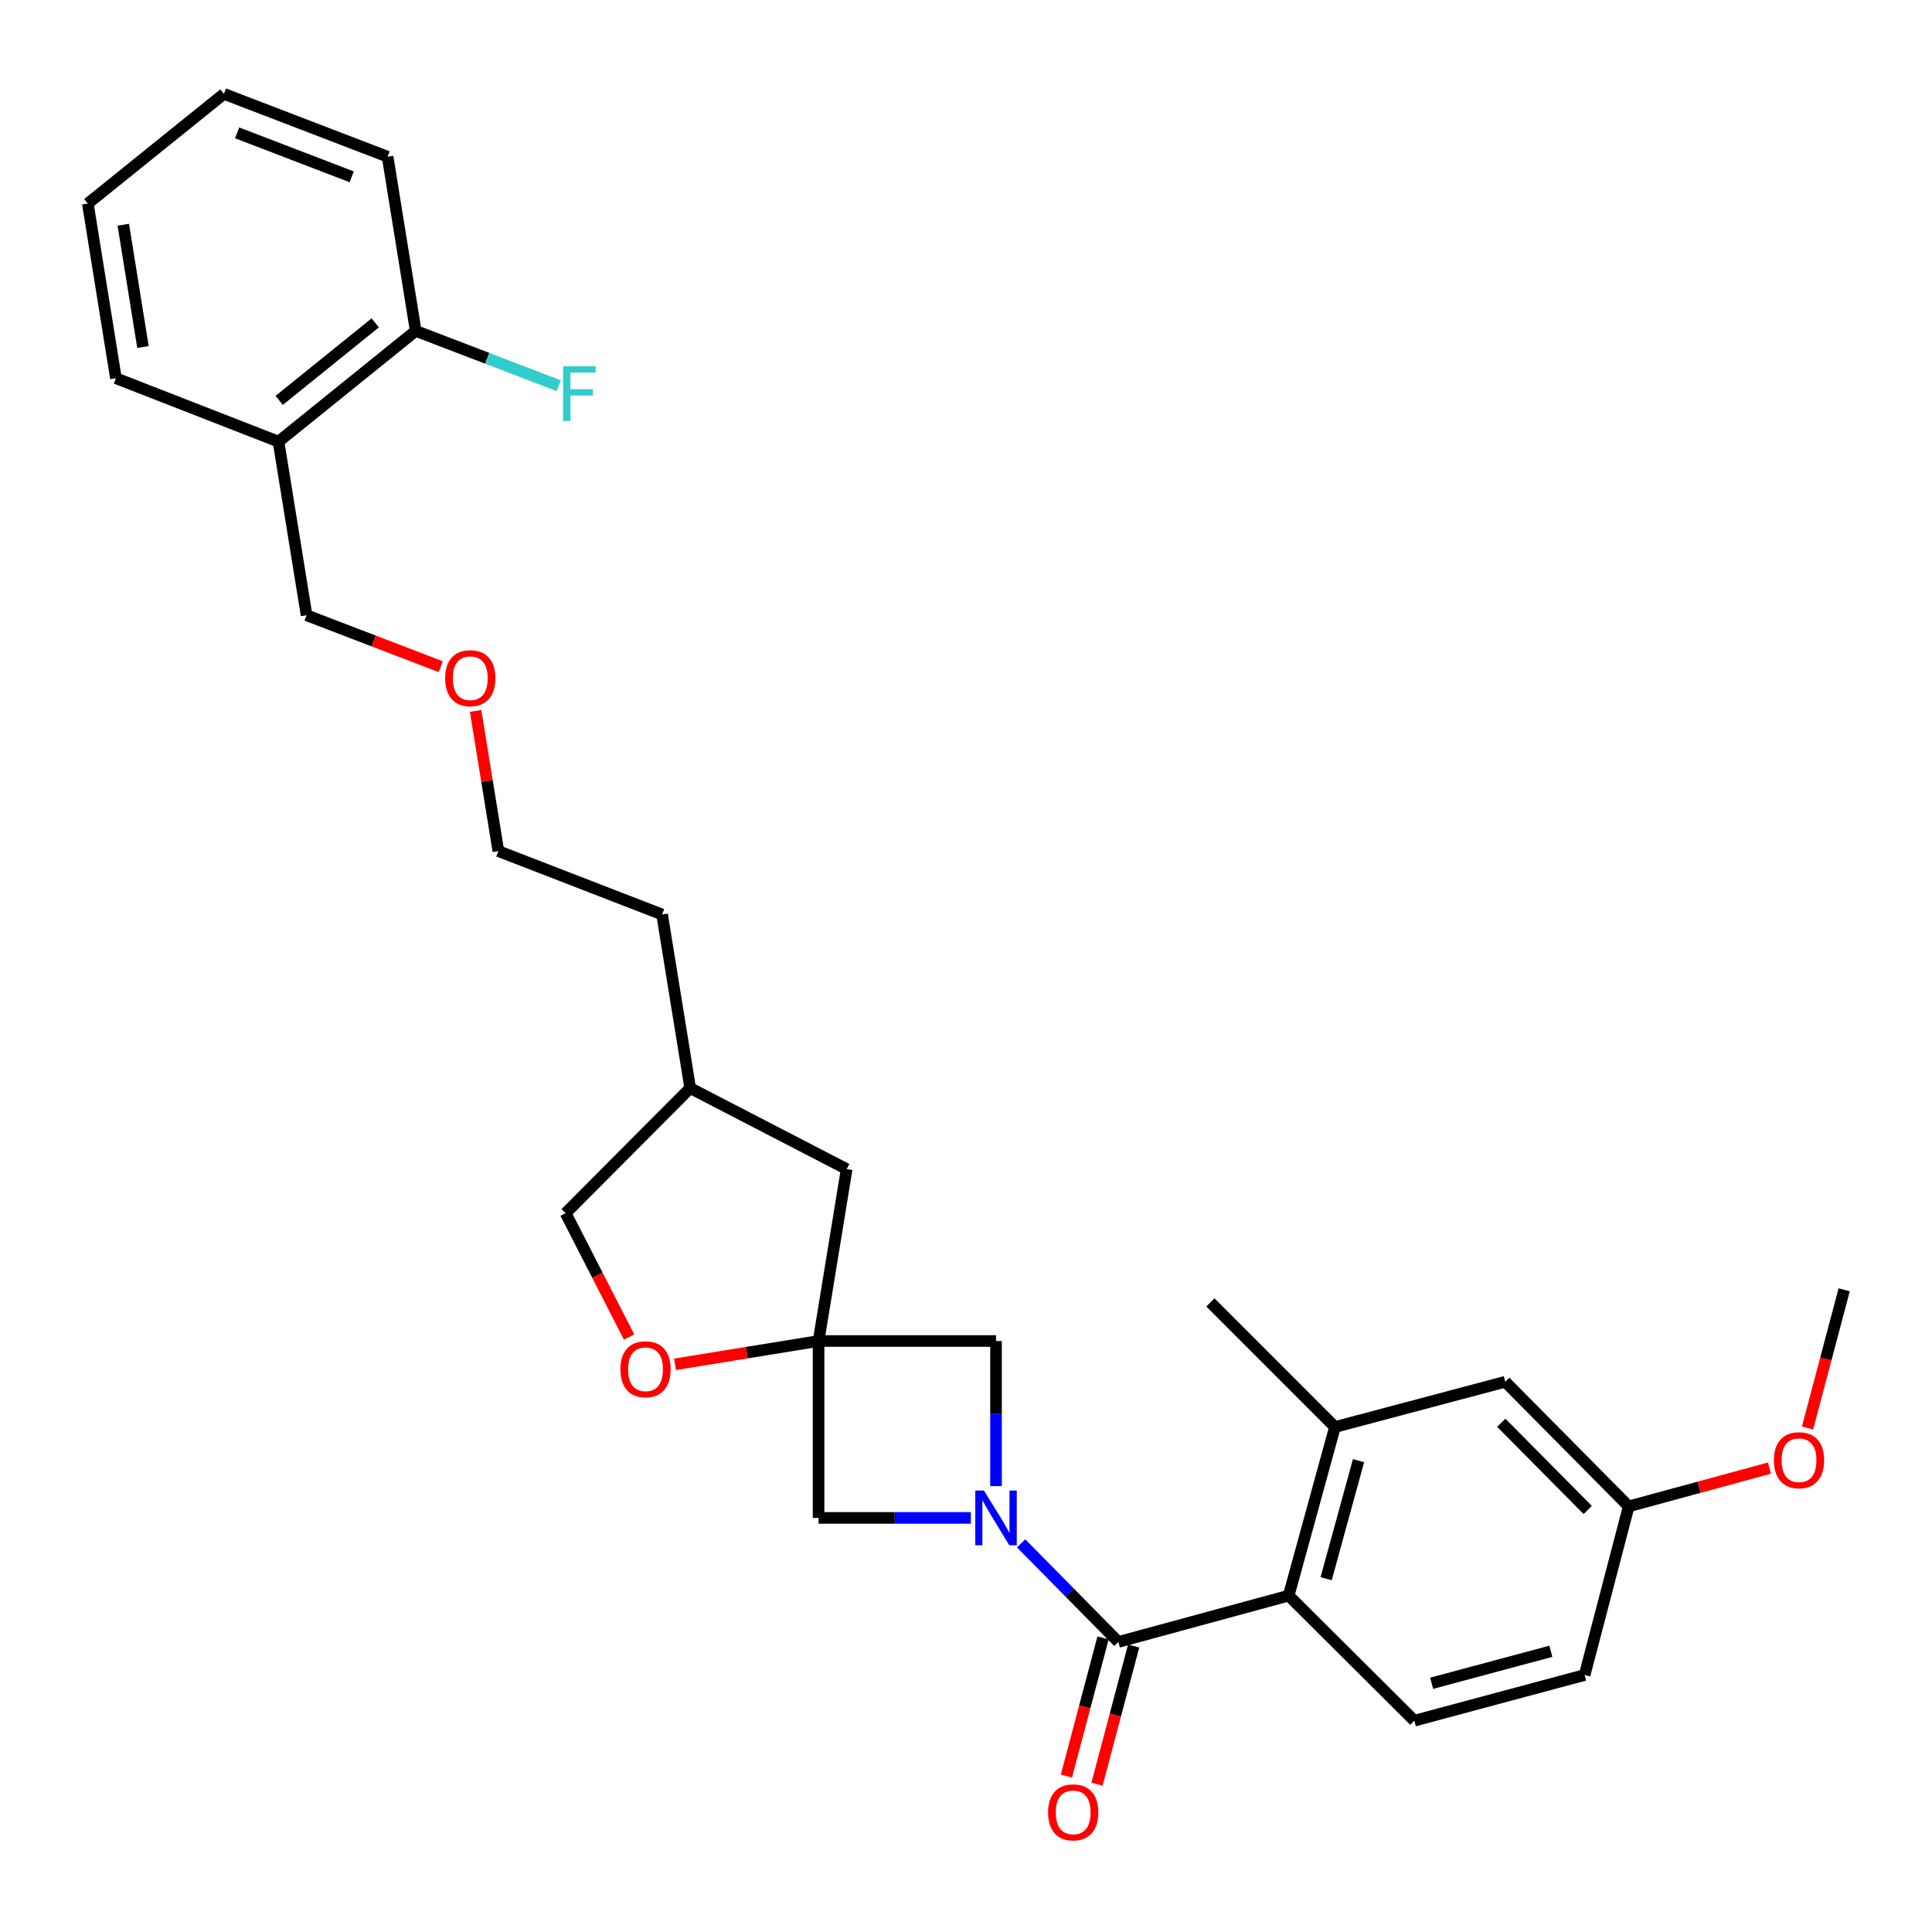 <?xml version='1.0' encoding='iso-8859-1'?>
<svg version='1.1' baseProfile='full'
              xmlns='http://www.w3.org/2000/svg'
                      xmlns:rdkit='http://www.rdkit.org/xml'
                      xmlns:xlink='http://www.w3.org/1999/xlink'
                  xml:space='preserve'
width='1000px' height='1000px' viewBox='0 0 1000 1000'>
<!-- END OF HEADER -->
<rect style='opacity:1.0;fill:#FFFFFF;stroke:none' width='1000' height='1000' x='0' y='0'> </rect>
<path class='bond-0' d='M 528.533,798.84 L 553.697,824.354' style='fill:none;fill-rule:evenodd;stroke:#0000FF;stroke-width:6px;stroke-linecap:butt;stroke-linejoin:miter;stroke-opacity:1' />
<path class='bond-0' d='M 553.697,824.354 L 578.86,849.869' style='fill:none;fill-rule:evenodd;stroke:#000000;stroke-width:6px;stroke-linecap:butt;stroke-linejoin:miter;stroke-opacity:1' />
<path class='bond-3' d='M 502.503,785.665 L 463.096,785.665' style='fill:none;fill-rule:evenodd;stroke:#0000FF;stroke-width:6px;stroke-linecap:butt;stroke-linejoin:miter;stroke-opacity:1' />
<path class='bond-3' d='M 463.096,785.665 L 423.689,785.665' style='fill:none;fill-rule:evenodd;stroke:#000000;stroke-width:6px;stroke-linecap:butt;stroke-linejoin:miter;stroke-opacity:1' />
<path class='bond-4' d='M 515.539,769.216 L 515.539,731.66' style='fill:none;fill-rule:evenodd;stroke:#0000FF;stroke-width:6px;stroke-linecap:butt;stroke-linejoin:miter;stroke-opacity:1' />
<path class='bond-4' d='M 515.539,731.66 L 515.539,694.105' style='fill:none;fill-rule:evenodd;stroke:#000000;stroke-width:6px;stroke-linecap:butt;stroke-linejoin:miter;stroke-opacity:1' />
<path class='bond-2' d='M 578.86,849.869 L 667.015,825.891' style='fill:none;fill-rule:evenodd;stroke:#000000;stroke-width:6px;stroke-linecap:butt;stroke-linejoin:miter;stroke-opacity:1' />
<path class='bond-8' d='M 570.941,847.768 L 561.454,883.532' style='fill:none;fill-rule:evenodd;stroke:#000000;stroke-width:6px;stroke-linecap:butt;stroke-linejoin:miter;stroke-opacity:1' />
<path class='bond-8' d='M 561.454,883.532 L 551.968,919.296' style='fill:none;fill-rule:evenodd;stroke:#FF0000;stroke-width:6px;stroke-linecap:butt;stroke-linejoin:miter;stroke-opacity:1' />
<path class='bond-8' d='M 586.779,851.969 L 577.292,887.733' style='fill:none;fill-rule:evenodd;stroke:#000000;stroke-width:6px;stroke-linecap:butt;stroke-linejoin:miter;stroke-opacity:1' />
<path class='bond-8' d='M 577.292,887.733 L 567.806,923.497' style='fill:none;fill-rule:evenodd;stroke:#FF0000;stroke-width:6px;stroke-linecap:butt;stroke-linejoin:miter;stroke-opacity:1' />
<path class='bond-1' d='M 423.689,694.105 L 515.539,694.105' style='fill:none;fill-rule:evenodd;stroke:#000000;stroke-width:6px;stroke-linecap:butt;stroke-linejoin:miter;stroke-opacity:1' />
<path class='bond-6' d='M 423.689,694.105 L 386.536,700.135' style='fill:none;fill-rule:evenodd;stroke:#000000;stroke-width:6px;stroke-linecap:butt;stroke-linejoin:miter;stroke-opacity:1' />
<path class='bond-6' d='M 386.536,700.135 L 349.383,706.165' style='fill:none;fill-rule:evenodd;stroke:#FF0000;stroke-width:6px;stroke-linecap:butt;stroke-linejoin:miter;stroke-opacity:1' />
<path class='bond-12' d='M 423.689,694.105 L 438.235,605.123' style='fill:none;fill-rule:evenodd;stroke:#000000;stroke-width:6px;stroke-linecap:butt;stroke-linejoin:miter;stroke-opacity:1' />
<path class='bond-29' d='M 423.689,694.105 L 423.689,785.665' style='fill:none;fill-rule:evenodd;stroke:#000000;stroke-width:6px;stroke-linecap:butt;stroke-linejoin:miter;stroke-opacity:1' />
<path class='bond-5' d='M 667.015,825.891 L 690.965,738.62' style='fill:none;fill-rule:evenodd;stroke:#000000;stroke-width:6px;stroke-linecap:butt;stroke-linejoin:miter;stroke-opacity:1' />
<path class='bond-5' d='M 686.409,817.137 L 703.174,756.047' style='fill:none;fill-rule:evenodd;stroke:#000000;stroke-width:6px;stroke-linecap:butt;stroke-linejoin:miter;stroke-opacity:1' />
<path class='bond-7' d='M 667.015,825.891 L 732.047,890.632' style='fill:none;fill-rule:evenodd;stroke:#000000;stroke-width:6px;stroke-linecap:butt;stroke-linejoin:miter;stroke-opacity:1' />
<path class='bond-10' d='M 690.965,738.62 L 779.119,715.206' style='fill:none;fill-rule:evenodd;stroke:#000000;stroke-width:6px;stroke-linecap:butt;stroke-linejoin:miter;stroke-opacity:1' />
<path class='bond-20' d='M 690.965,738.62 L 626.506,674.133' style='fill:none;fill-rule:evenodd;stroke:#000000;stroke-width:6px;stroke-linecap:butt;stroke-linejoin:miter;stroke-opacity:1' />
<path class='bond-14' d='M 325.615,692.056 L 309.187,659.995' style='fill:none;fill-rule:evenodd;stroke:#FF0000;stroke-width:6px;stroke-linecap:butt;stroke-linejoin:miter;stroke-opacity:1' />
<path class='bond-14' d='M 309.187,659.995 L 292.759,627.935' style='fill:none;fill-rule:evenodd;stroke:#000000;stroke-width:6px;stroke-linecap:butt;stroke-linejoin:miter;stroke-opacity:1' />
<path class='bond-15' d='M 732.047,890.632 L 820.202,866.973' style='fill:none;fill-rule:evenodd;stroke:#000000;stroke-width:6px;stroke-linecap:butt;stroke-linejoin:miter;stroke-opacity:1' />
<path class='bond-15' d='M 741.023,871.258 L 802.731,854.697' style='fill:none;fill-rule:evenodd;stroke:#000000;stroke-width:6px;stroke-linecap:butt;stroke-linejoin:miter;stroke-opacity:1' />
<path class='bond-9' d='M 144.15,228.591 L 158.688,318.448' style='fill:none;fill-rule:evenodd;stroke:#000000;stroke-width:6px;stroke-linecap:butt;stroke-linejoin:miter;stroke-opacity:1' />
<path class='bond-11' d='M 144.15,228.591 L 215.173,171.259' style='fill:none;fill-rule:evenodd;stroke:#000000;stroke-width:6px;stroke-linecap:butt;stroke-linejoin:miter;stroke-opacity:1' />
<path class='bond-11' d='M 144.512,207.241 L 194.227,167.109' style='fill:none;fill-rule:evenodd;stroke:#000000;stroke-width:6px;stroke-linecap:butt;stroke-linejoin:miter;stroke-opacity:1' />
<path class='bond-22' d='M 144.15,228.591 L 60.001,195.774' style='fill:none;fill-rule:evenodd;stroke:#000000;stroke-width:6px;stroke-linecap:butt;stroke-linejoin:miter;stroke-opacity:1' />
<path class='bond-31' d='M 779.119,715.206 L 843.014,779.702' style='fill:none;fill-rule:evenodd;stroke:#000000;stroke-width:6px;stroke-linecap:butt;stroke-linejoin:miter;stroke-opacity:1' />
<path class='bond-31' d='M 777.063,736.413 L 821.79,781.56' style='fill:none;fill-rule:evenodd;stroke:#000000;stroke-width:6px;stroke-linecap:butt;stroke-linejoin:miter;stroke-opacity:1' />
<path class='bond-16' d='M 215.173,171.259 L 252.185,185.458' style='fill:none;fill-rule:evenodd;stroke:#000000;stroke-width:6px;stroke-linecap:butt;stroke-linejoin:miter;stroke-opacity:1' />
<path class='bond-16' d='M 252.185,185.458 L 289.198,199.657' style='fill:none;fill-rule:evenodd;stroke:#33CCCC;stroke-width:6px;stroke-linecap:butt;stroke-linejoin:miter;stroke-opacity:1' />
<path class='bond-23' d='M 215.173,171.259 L 200.626,81.111' style='fill:none;fill-rule:evenodd;stroke:#000000;stroke-width:6px;stroke-linecap:butt;stroke-linejoin:miter;stroke-opacity:1' />
<path class='bond-17' d='M 438.235,605.123 L 357.245,563.194' style='fill:none;fill-rule:evenodd;stroke:#000000;stroke-width:6px;stroke-linecap:butt;stroke-linejoin:miter;stroke-opacity:1' />
<path class='bond-13' d='M 843.014,779.702 L 820.202,866.973' style='fill:none;fill-rule:evenodd;stroke:#000000;stroke-width:6px;stroke-linecap:butt;stroke-linejoin:miter;stroke-opacity:1' />
<path class='bond-18' d='M 843.014,779.702 L 879.449,769.792' style='fill:none;fill-rule:evenodd;stroke:#000000;stroke-width:6px;stroke-linecap:butt;stroke-linejoin:miter;stroke-opacity:1' />
<path class='bond-18' d='M 879.449,769.792 L 915.885,759.882' style='fill:none;fill-rule:evenodd;stroke:#FF0000;stroke-width:6px;stroke-linecap:butt;stroke-linejoin:miter;stroke-opacity:1' />
<path class='bond-30' d='M 292.759,627.935 L 357.245,563.194' style='fill:none;fill-rule:evenodd;stroke:#000000;stroke-width:6px;stroke-linecap:butt;stroke-linejoin:miter;stroke-opacity:1' />
<path class='bond-25' d='M 357.245,563.194 L 342.698,473.337' style='fill:none;fill-rule:evenodd;stroke:#000000;stroke-width:6px;stroke-linecap:butt;stroke-linejoin:miter;stroke-opacity:1' />
<path class='bond-26' d='M 935.572,739.125 L 945.059,703.361' style='fill:none;fill-rule:evenodd;stroke:#FF0000;stroke-width:6px;stroke-linecap:butt;stroke-linejoin:miter;stroke-opacity:1' />
<path class='bond-26' d='M 945.059,703.361 L 954.545,667.597' style='fill:none;fill-rule:evenodd;stroke:#000000;stroke-width:6px;stroke-linecap:butt;stroke-linejoin:miter;stroke-opacity:1' />
<path class='bond-19' d='M 158.688,318.448 L 193.415,331.768' style='fill:none;fill-rule:evenodd;stroke:#000000;stroke-width:6px;stroke-linecap:butt;stroke-linejoin:miter;stroke-opacity:1' />
<path class='bond-19' d='M 193.415,331.768 L 228.142,345.089' style='fill:none;fill-rule:evenodd;stroke:#FF0000;stroke-width:6px;stroke-linecap:butt;stroke-linejoin:miter;stroke-opacity:1' />
<path class='bond-21' d='M 246.176,367.974 L 252.067,404.247' style='fill:none;fill-rule:evenodd;stroke:#FF0000;stroke-width:6px;stroke-linecap:butt;stroke-linejoin:miter;stroke-opacity:1' />
<path class='bond-21' d='M 252.067,404.247 L 257.957,440.52' style='fill:none;fill-rule:evenodd;stroke:#000000;stroke-width:6px;stroke-linecap:butt;stroke-linejoin:miter;stroke-opacity:1' />
<path class='bond-27' d='M 60.001,195.774 L 45.455,105.353' style='fill:none;fill-rule:evenodd;stroke:#000000;stroke-width:6px;stroke-linecap:butt;stroke-linejoin:miter;stroke-opacity:1' />
<path class='bond-27' d='M 73.997,179.608 L 63.814,116.313' style='fill:none;fill-rule:evenodd;stroke:#000000;stroke-width:6px;stroke-linecap:butt;stroke-linejoin:miter;stroke-opacity:1' />
<path class='bond-32' d='M 200.626,81.111 L 115.903,48.586' style='fill:none;fill-rule:evenodd;stroke:#000000;stroke-width:6px;stroke-linecap:butt;stroke-linejoin:miter;stroke-opacity:1' />
<path class='bond-32' d='M 182.045,91.53 L 122.739,68.762' style='fill:none;fill-rule:evenodd;stroke:#000000;stroke-width:6px;stroke-linecap:butt;stroke-linejoin:miter;stroke-opacity:1' />
<path class='bond-24' d='M 257.957,440.52 L 342.698,473.337' style='fill:none;fill-rule:evenodd;stroke:#000000;stroke-width:6px;stroke-linecap:butt;stroke-linejoin:miter;stroke-opacity:1' />
<path class='bond-28' d='M 45.455,105.353 L 115.903,48.586' style='fill:none;fill-rule:evenodd;stroke:#000000;stroke-width:6px;stroke-linecap:butt;stroke-linejoin:miter;stroke-opacity:1' />
<path  class='atom-0' d='M 509.279 771.505
L 518.559 786.505
Q 519.479 787.985, 520.959 790.665
Q 522.439 793.345, 522.519 793.505
L 522.519 771.505
L 526.279 771.505
L 526.279 799.825
L 522.399 799.825
L 512.439 783.425
Q 511.279 781.505, 510.039 779.305
Q 508.839 777.105, 508.479 776.425
L 508.479 799.825
L 504.799 799.825
L 504.799 771.505
L 509.279 771.505
' fill='#0000FF'/>
<path  class='atom-7' d='M 321.114 708.723
Q 321.114 701.923, 324.474 698.123
Q 327.834 694.323, 334.114 694.323
Q 340.394 694.323, 343.754 698.123
Q 347.114 701.923, 347.114 708.723
Q 347.114 715.603, 343.714 719.523
Q 340.314 723.403, 334.114 723.403
Q 327.874 723.403, 324.474 719.523
Q 321.114 715.643, 321.114 708.723
M 334.114 720.203
Q 338.434 720.203, 340.754 717.323
Q 343.114 714.403, 343.114 708.723
Q 343.114 703.163, 340.754 700.363
Q 338.434 697.523, 334.114 697.523
Q 329.794 697.523, 327.434 700.323
Q 325.114 703.123, 325.114 708.723
Q 325.114 714.443, 327.434 717.323
Q 329.794 720.203, 334.114 720.203
' fill='#FF0000'/>
<path  class='atom-9' d='M 542.483 938.076
Q 542.483 931.276, 545.843 927.476
Q 549.203 923.676, 555.483 923.676
Q 561.763 923.676, 565.123 927.476
Q 568.483 931.276, 568.483 938.076
Q 568.483 944.956, 565.083 948.876
Q 561.683 952.756, 555.483 952.756
Q 549.243 952.756, 545.843 948.876
Q 542.483 944.996, 542.483 938.076
M 555.483 949.556
Q 559.803 949.556, 562.123 946.676
Q 564.483 943.756, 564.483 938.076
Q 564.483 932.516, 562.123 929.716
Q 559.803 926.876, 555.483 926.876
Q 551.163 926.876, 548.803 929.676
Q 546.483 932.476, 546.483 938.076
Q 546.483 943.796, 548.803 946.676
Q 551.163 949.556, 555.483 949.556
' fill='#FF0000'/>
<path  class='atom-17' d='M 291.466 189.597
L 308.306 189.597
L 308.306 192.837
L 295.266 192.837
L 295.266 201.437
L 306.866 201.437
L 306.866 204.717
L 295.266 204.717
L 295.266 217.917
L 291.466 217.917
L 291.466 189.597
' fill='#33CCCC'/>
<path  class='atom-19' d='M 918.169 755.804
Q 918.169 749.004, 921.529 745.204
Q 924.889 741.404, 931.169 741.404
Q 937.449 741.404, 940.809 745.204
Q 944.169 749.004, 944.169 755.804
Q 944.169 762.684, 940.769 766.604
Q 937.369 770.484, 931.169 770.484
Q 924.929 770.484, 921.529 766.604
Q 918.169 762.724, 918.169 755.804
M 931.169 767.284
Q 935.489 767.284, 937.809 764.404
Q 940.169 761.484, 940.169 755.804
Q 940.169 750.244, 937.809 747.444
Q 935.489 744.604, 931.169 744.604
Q 926.849 744.604, 924.489 747.404
Q 922.169 750.204, 922.169 755.804
Q 922.169 761.524, 924.489 764.404
Q 926.849 767.284, 931.169 767.284
' fill='#FF0000'/>
<path  class='atom-22' d='M 230.411 351.026
Q 230.411 344.226, 233.771 340.426
Q 237.131 336.626, 243.411 336.626
Q 249.691 336.626, 253.051 340.426
Q 256.411 344.226, 256.411 351.026
Q 256.411 357.906, 253.011 361.826
Q 249.611 365.706, 243.411 365.706
Q 237.171 365.706, 233.771 361.826
Q 230.411 357.946, 230.411 351.026
M 243.411 362.506
Q 247.731 362.506, 250.051 359.626
Q 252.411 356.706, 252.411 351.026
Q 252.411 345.466, 250.051 342.666
Q 247.731 339.826, 243.411 339.826
Q 239.091 339.826, 236.731 342.626
Q 234.411 345.426, 234.411 351.026
Q 234.411 356.746, 236.731 359.626
Q 239.091 362.506, 243.411 362.506
' fill='#FF0000'/>
</svg>
